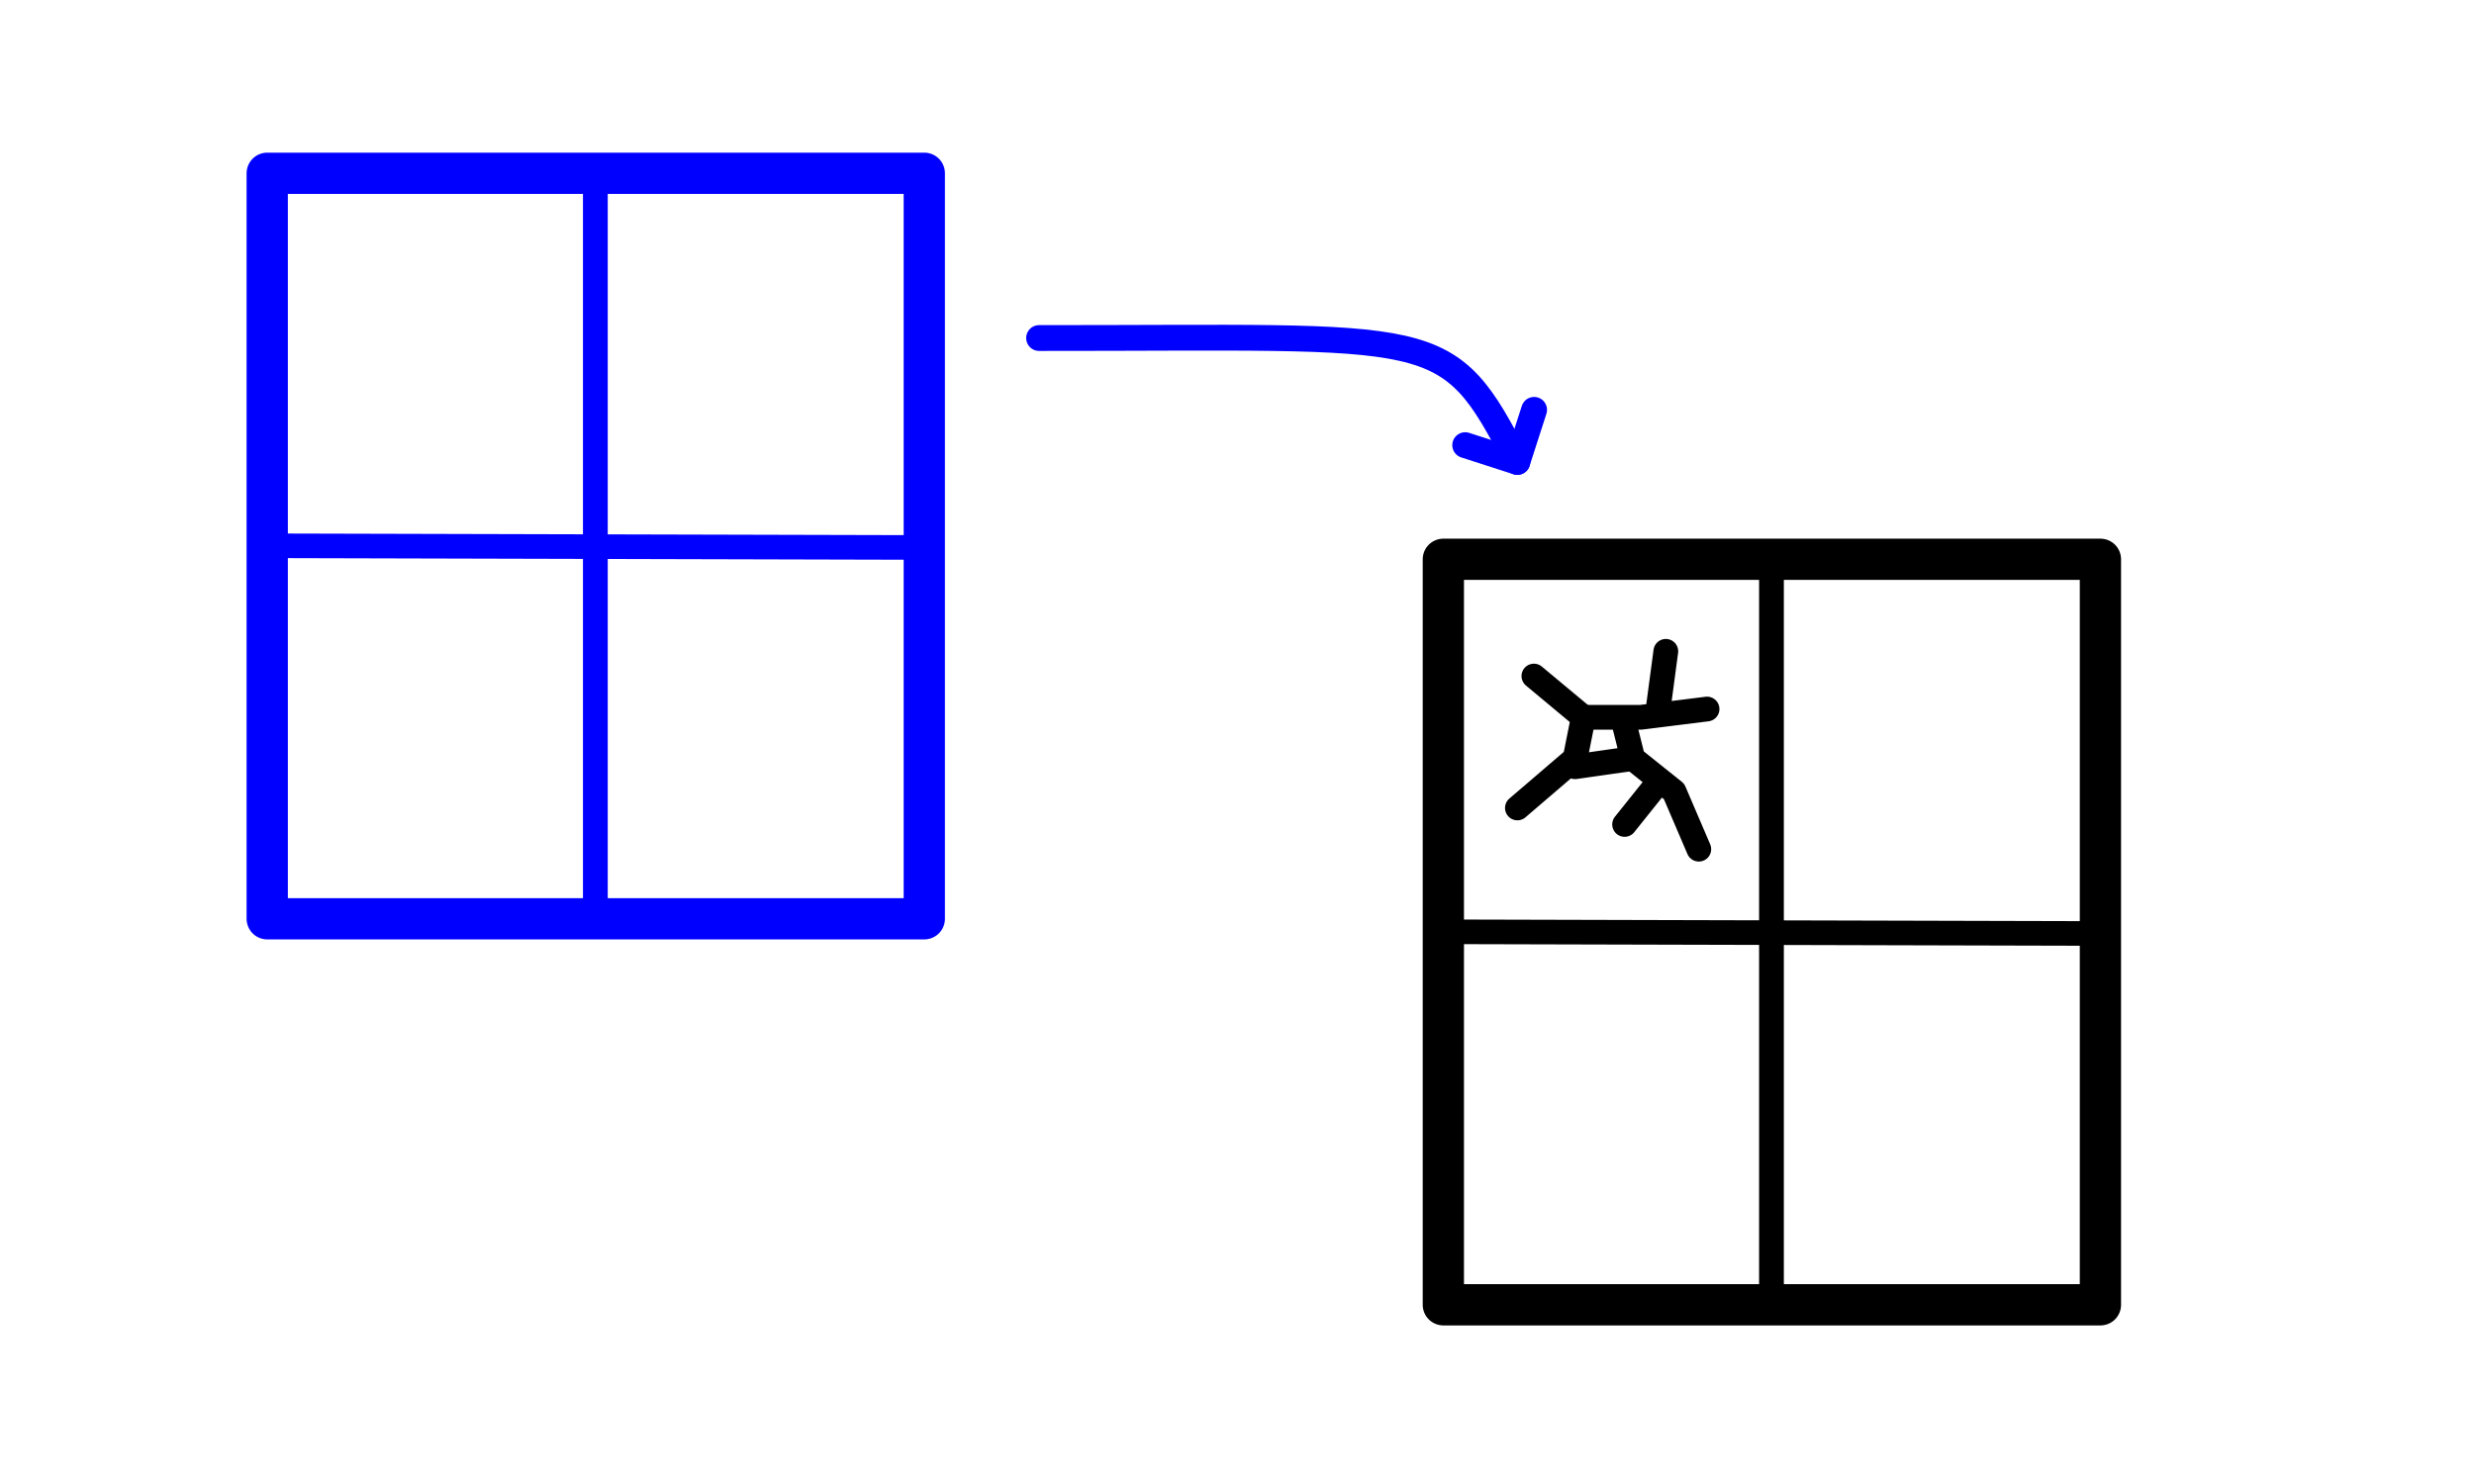 <?xml version="1.0" encoding="UTF-8" standalone="no"?>
<!DOCTYPE svg PUBLIC "-//W3C//DTD SVG 1.1//EN" "http://www.w3.org/Graphics/SVG/1.1/DTD/svg11.dtd">
<svg width="100%" height="100%" viewBox="0 0 300 180" version="1.1" xmlns="http://www.w3.org/2000/svg" xmlns:xlink="http://www.w3.org/1999/xlink" xml:space="preserve" xmlns:serif="http://www.serif.com/" style="fill-rule:evenodd;clip-rule:evenodd;stroke-linecap:round;stroke-linejoin:round;stroke-miterlimit:1.5;">
    <g transform="matrix(0.49,0,0,0.49,9.858,3.757)">
        <rect x="46.012" y="35.225" width="162.607" height="184.541" style="fill:none;stroke:rgb(0,0,255);stroke-width:10.21px;"/>
    </g>
    <g transform="matrix(0.496,0,0,0.49,9.561,3.757)">
        <path d="M46.012,127.434L205.874,127.852" style="fill:none;stroke:rgb(0,0,255);stroke-width:6.09px;"/>
    </g>
    <g transform="matrix(0.49,0,0,0.49,9.858,3.757)">
        <path d="M127.214,218.59L127.214,35.218" style="fill:none;stroke:rgb(0,0,255);stroke-width:6.13px;"/>
    </g>
    <g transform="matrix(0.49,0,0,0.49,9.858,3.757)">
        <rect x="46.012" y="35.225" width="162.607" height="184.541" style="fill:none;stroke:rgb(0,0,255);stroke-width:1.02px;"/>
    </g>
    <g transform="matrix(0.49,0,0,0.49,152.476,50.578)">
        <rect x="46.012" y="35.225" width="162.607" height="184.541" style="fill:none;stroke:black;stroke-width:10.21px;"/>
    </g>
    <g transform="matrix(0.496,0,0,0.49,152.179,50.578)">
        <path d="M46.012,127.434L205.874,127.852" style="fill:none;stroke:black;stroke-width:6.09px;"/>
    </g>
    <g transform="matrix(0.49,0,0,0.49,152.476,50.578)">
        <path d="M127.214,218.59L127.214,35.218" style="fill:none;stroke:black;stroke-width:6.13px;"/>
    </g>
    <path d="M186,82L192,87L191,92L184,98" style="fill:none;stroke:black;stroke-width:3px;"/>
    <path d="M207,86L199,87L192,87" style="fill:none;stroke:black;stroke-width:3px;"/>
    <path d="M186.028,49.711L183.991,56.03L177.671,53.993" style="fill:none;stroke:rgb(0,0,255);stroke-width:3.13px;stroke-linejoin:miter;stroke-miterlimit:10;"/>
    <path d="M126,41C174.745,41.025 175.374,39.284 183.991,56.03" style="fill:none;stroke:rgb(0,0,255);stroke-width:3.13px;"/>
    <path d="M206,103L203,96L198,92L197,88" style="fill:none;stroke:black;stroke-width:3px;"/>
    <path d="M201,86.5L202,79" style="fill:none;stroke:black;stroke-width:3px;"/>
    <path d="M201,95L197,100" style="fill:none;stroke:black;stroke-width:3px;"/>
    <path d="M191,93L198,92" style="fill:none;stroke:black;stroke-width:3px;"/>
</svg>

